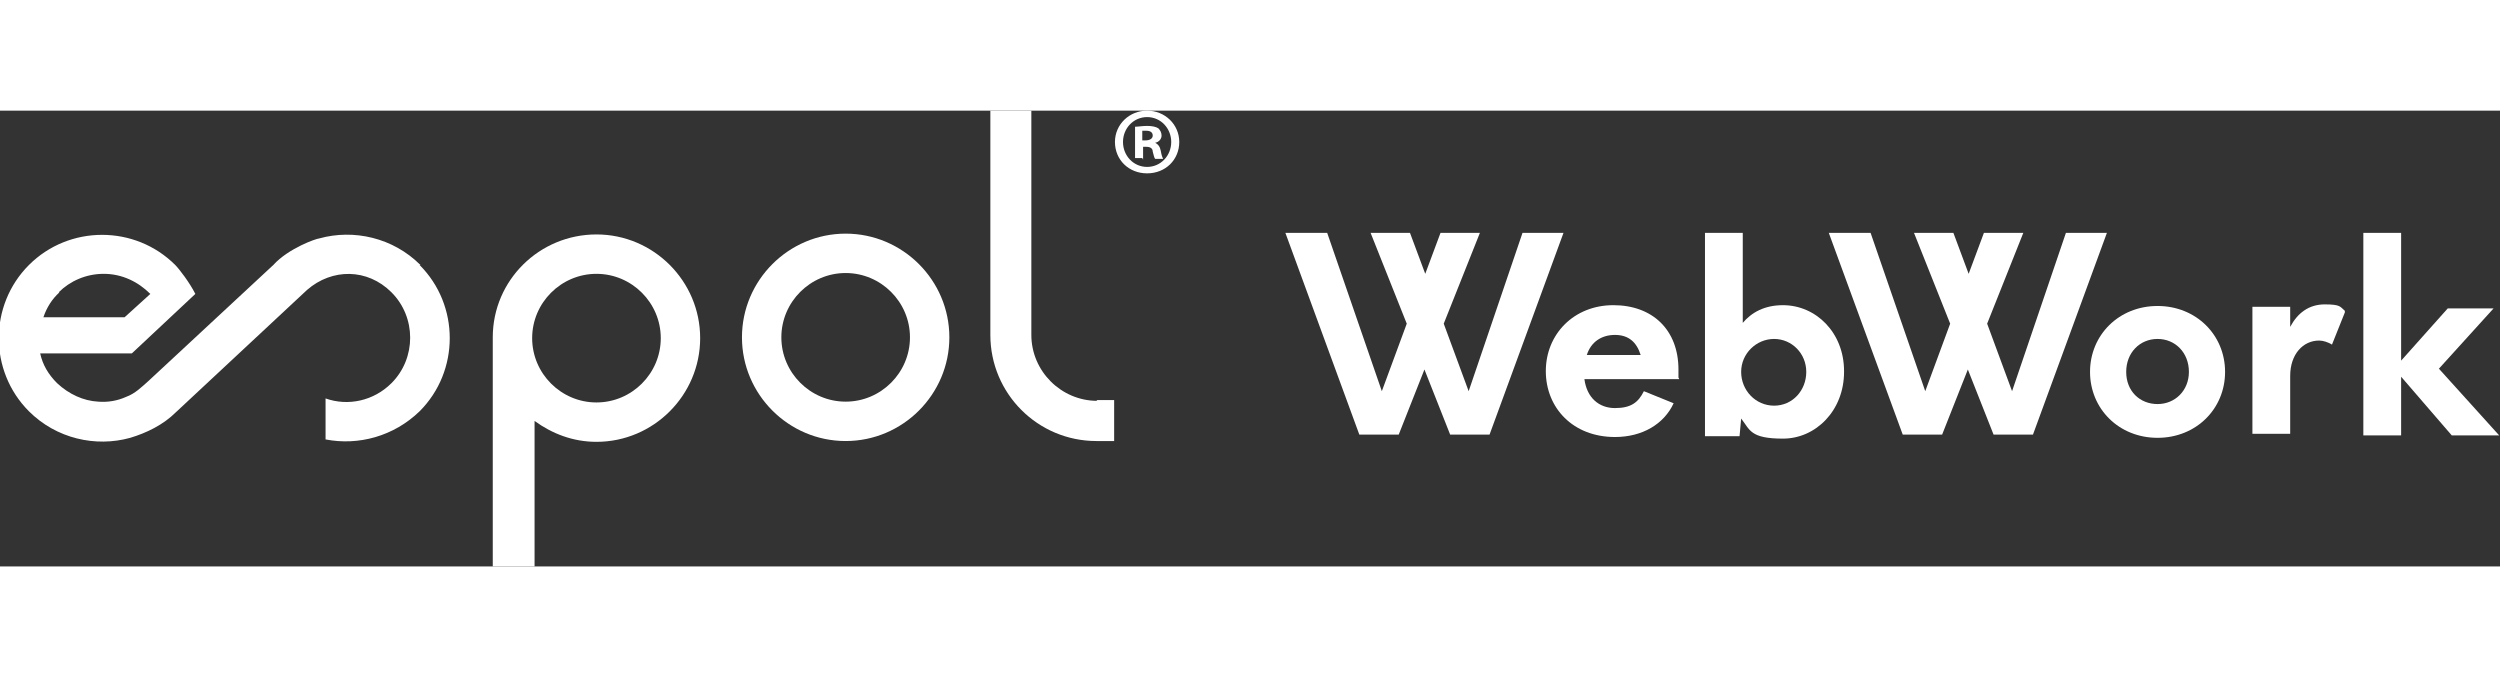 <?xml version="1.0" encoding="UTF-8" standalone="no"?>
<!-- Created by manually editing webwork_square.svg -->

<svg
   xmlns:dc="http://purl.org/dc/elements/1.1/"
   xmlns:cc="http://creativecommons.org/ns#"
   xmlns:rdf="http://www.w3.org/1999/02/22-rdf-syntax-ns#"
   xmlns:svg="http://www.w3.org/2000/svg"
   xmlns="http://www.w3.org/2000/svg"
   width="240"
   height="65"
   id="svg2"
   viewBox="0 0 311 56.7"
   version="1.1">
  <rect x="0" y="0" width="311" height="56.7" fill="#333333" stroke="none"/>
   <g>
    <g id="Layer_1">
      <g>
        <g>
          <g>
            <path d="M105.2,15.3c-7.1,0-12.9,5.8-12.9,12.9s5.8,12.9,12.9,12.9,12.9-5.8,12.9-12.9-5.8-12.9-12.9-12.9ZM105.2,36.2c-4.4,0-8-3.6-8-8s3.6-8,8-8,8,3.6,8,8-3.6,8-8,8Z" style="fill: #fff;"/>
            <g>
              <path d="M74.2,15.4c-7.1,0-12.9,5.7-12.9,12.8h0v28.5h5.2s0-18.1,0-18.1c2.2,1.6,4.8,2.6,7.7,2.6,7.1,0,12.9-5.8,12.9-12.9s-5.8-12.9-12.9-12.9ZM74.2,36.3c-4.4,0-8-3.6-8-8s3.6-8,8-8,8,3.6,8,8-3.6,8-8,8Z" style="fill: #fff;"/>
              <polygon points="17.4 33.7 17.4 33.7 17.4 33.7 17.4 33.7" style="fill: #fff;"/>
              <path d="M136.5,36.1h0c-4.5,0-8.2-3.7-8.2-8.2V0h-5.1v27.9h0c0,7.3,5.9,13.2,13.2,13.2h0s0,0,0,0h0c.2,0-1.7,0,2.2,0v-5.1h-2.2Z" style="fill: #fff;"/>
            </g>
            <path d="M52.3,19.2c-3.4-3.4-8.3-4.5-12.6-3.3-.3,0-3.8,1.2-5.7,3.3l-15.5,14.4c-.9.8-1.7,1.6-2.8,2-1.1.5-2.3.7-3.5.6-1.8-.1-3.6-.9-5.1-2.3-1.1-1.1-1.8-2.3-2.1-3.7h11.4l7.9-7.4c-.7-1.4-2-3.1-2.5-3.6-5-5-13.2-5-18.2,0-5,5-5,13.2,0,18.2,3.4,3.4,8.3,4.5,12.6,3.3,2-.6,4.1-1.6,5.7-3.2l16.3-15.2c3.1-2.7,7.5-2.7,10.5.3,3.1,3.1,3.1,8.2,0,11.3-2.2,2.2-5.4,2.9-8.2,1.9v5.1c4.1.8,8.5-.4,11.7-3.5,5-5,5-13.2,0-18.2ZM7.3,22.6c1.4-1.4,3.4-2.3,5.6-2.3h0c2.3,0,4.3,1,5.8,2.5l-3.2,2.9H5.4c.4-1.2,1.1-2.3,2-3.1Z" style="fill: #fff;"/>
          </g>
          <path d="M146.7,3.9c0,2.2-1.7,3.9-4,3.9s-4-1.7-4-3.9,1.8-3.9,4-3.9,4,1.7,4,3.9ZM139.7,3.9c0,1.7,1.3,3.1,3,3.1s3-1.4,3-3.1-1.3-3.1-3-3.1-3,1.4-3,3.1ZM142.1,5.9h-.9v-3.9c.4,0,.9-.1,1.5-.1s1.1.1,1.4.3c.2.2.4.5.4.9s-.3.8-.8.9h0c.4.2.6.5.7,1,.1.6.2.8.3,1h-1c-.1-.1-.2-.5-.3-.9,0-.4-.3-.6-.8-.6h-.4v1.6ZM142.1,3.7h.4c.5,0,.9-.2.9-.6s-.3-.6-.8-.6-.4,0-.5,0v1.1Z" style="fill: #fff;"/>
        </g>
        <g>
          <path d="M194.5,15.2l-9.2,25.1h-4.9l-3.2-8.1-3.2,8.1h-4.9l-9.2-25.1h5.2l6.8,19.7,3.1-8.4-4.5-11.3h4.9l1.9,5.1,1.9-5.1h4.9l-4.5,11.3,3.1,8.4,6.7-19.7h5.2Z" style="fill: #fff;"/>
          <path d="M208.9,33.4h-11.8c.3,2.3,1.8,3.6,3.8,3.6s2.9-.7,3.6-2.1l3.7,1.5c-1.2,2.6-3.9,4.2-7.3,4.2-5.2,0-8.6-3.6-8.6-8.2s3.5-8.2,8.4-8.2,8.1,3.1,8.1,8v1ZM197.4,30.4h6.7c-.5-1.6-1.5-2.5-3.2-2.5s-3,.9-3.5,2.5Z" style="fill: #fff;"/>
          <path d="M229.4,32.5c0,4.8-3.5,8.3-7.6,8.3s-4.1-1.1-5.2-2.5l-.2,2.2h-4.3V15.2h4.7v11.2c1.1-1.3,2.7-2.2,5-2.2,4.1,0,7.6,3.4,7.6,8.2ZM224.7,32.5c0-2.3-1.8-4.1-4-4.1s-4.1,1.8-4.1,4.1,1.8,4.2,4.1,4.2,4-1.9,4-4.2Z" style="fill: #fff;"/>
          <path d="M262.1,15.2l-9.2,25.1h-4.9l-3.2-8.1-3.2,8.1h-4.9l-9.2-25.1h5.2l6.8,19.7,3.1-8.4-4.5-11.3h4.9l1.9,5.1,1.9-5.1h4.9l-4.5,11.3,3.1,8.4,6.7-19.7h5.2Z" style="fill: #fff;"/>
          <path d="M260,32.5c0-4.6,3.6-8.2,8.4-8.2s8.4,3.6,8.4,8.2-3.6,8.2-8.4,8.2-8.4-3.6-8.4-8.2ZM272.3,32.5c0-2.4-1.7-4.1-3.9-4.1s-3.9,1.7-3.9,4.1,1.7,4,3.9,4,3.9-1.7,3.9-4Z" style="fill: #fff;"/>
          <path d="M291.7,25.1l-1.6,4c-.5-.3-1.1-.5-1.6-.5-2,0-3.6,1.7-3.6,4.4v7.2h-4.7v-15.8h4.7v2.5c.9-1.7,2.3-2.8,4.3-2.8s1.9.3,2.5.8Z" style="fill: #fff;"/>
          <path d="M305,40.4l-6.3-7.3v7.3h-4.7V15.2h4.7v15.9l5.8-6.5h5.7l-6.8,7.5,7.5,8.3h-6Z" style="fill: #fff;"/>
        </g>
      </g>
    </g>
  </g>
</svg>
